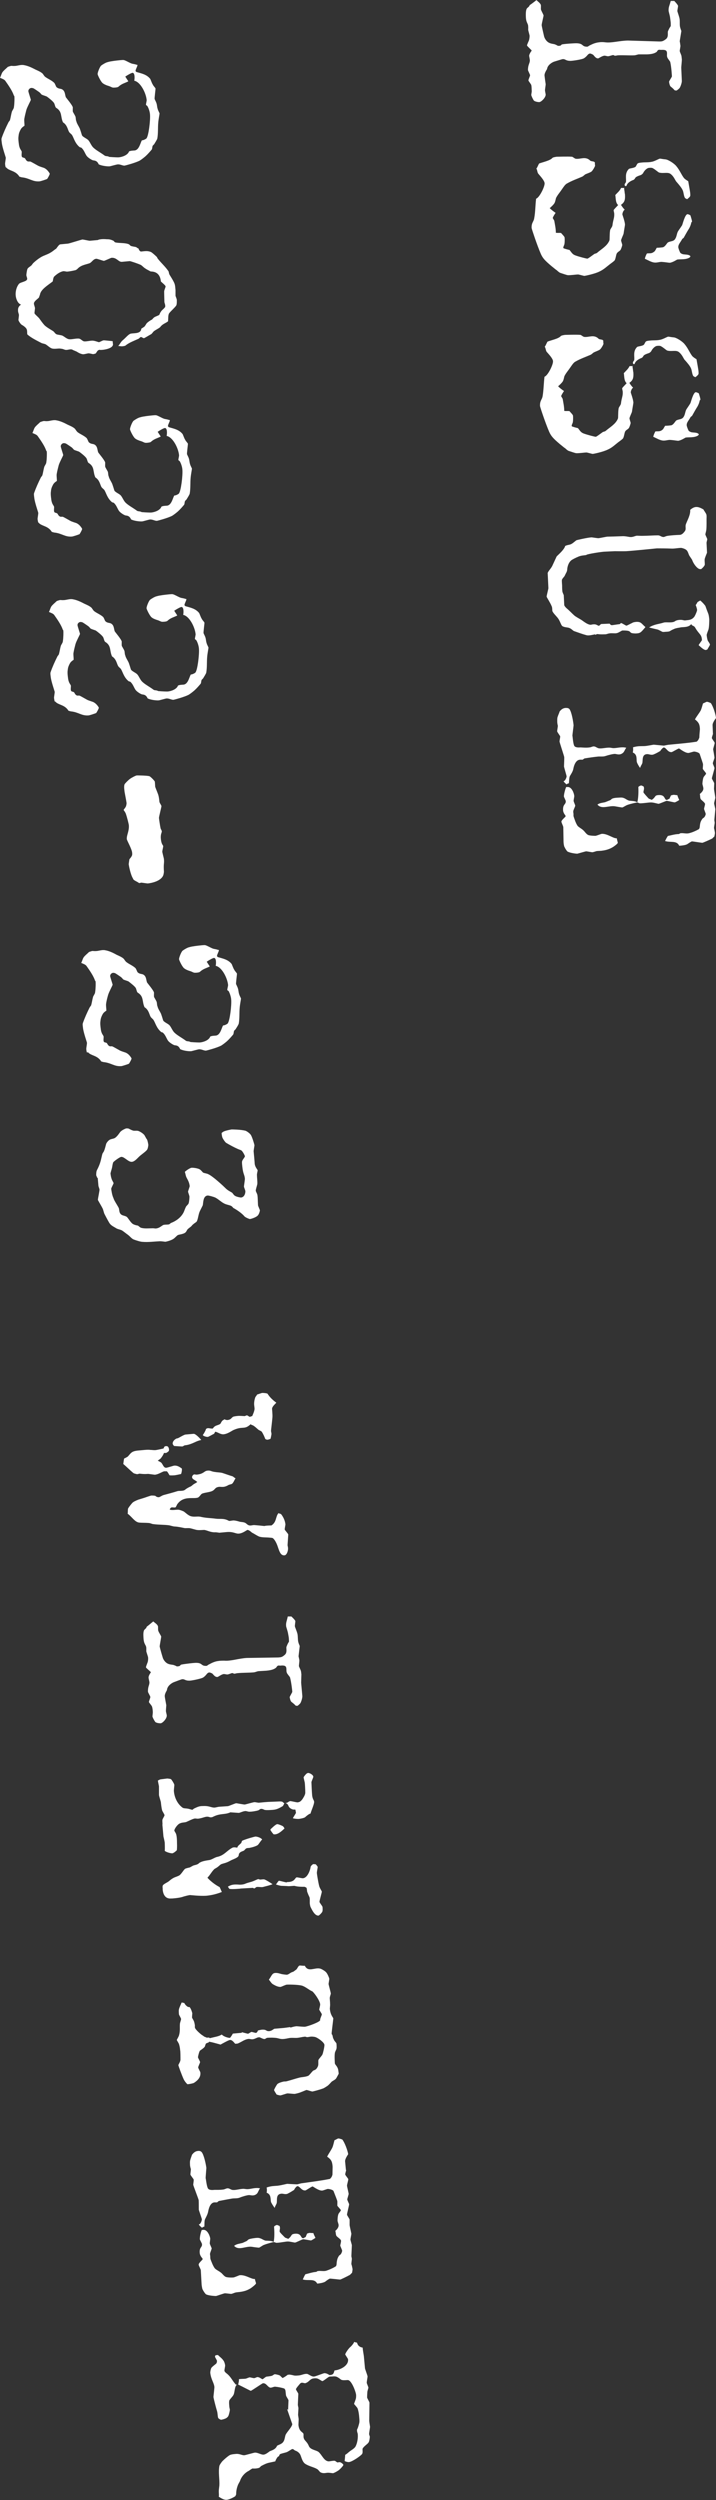 <?xml version="1.0" encoding="UTF-8"?><svg id="_イヤー_2" xmlns="http://www.w3.org/2000/svg" viewBox="0 0 60.58 211.5"><rect x="0" y="0" width="60.58" height="211.5" fill="#333333" stroke="none"/><defs><style>.cls-1{fill:#fff;}</style></defs><g id="_ザイン"><g><g><path class="cls-1" d="M.5,14.17c-.05-.05-.07-.27-.07-.33,0-.06,.06-.41,.06-.49,0-.06-.3-.88-.34-1.29,0-.04-.05-.28-.01-.38,.16-.46,.36-.9,.58-1.34,.02-.04,.09-.11,.12-.17,.06-.19,.1-.49,.16-.7,.03-.12,.18-.28,.18-.42,.05-.29,.05-.79,.04-.87,0-.06-.03-.08-.05-.1-.12-.39-.48-.9-.72-1.24-.09-.13-.3-.19-.45-.26,.07-.11,.11-.31,.2-.46,.12-.17,.31-.31,.46-.46,.04-.02,.23-.08,.29-.09,.06,0,.2,.02,.28,.01,.24,0,.53-.13,.8-.07,.31,.05,.64,.2,.96,.37,.17,.08,.42,.18,.57,.31,.09,.05,.16,.25,.29,.33,.22,.16,.51,.27,.73,.48,.07,.07,.12,.23,.17,.33,.12,.17,.34,.17,.44,.2,.35,.13,.29,.52,.39,.71,.04,.06,.57,.69,.58,.85,0,.06-.01,.28,0,.34,0,.04,.15,.27,.2,.38,.07,.11,.03,.3,.1,.45,.04,.2,.22,.44,.3,.64,.05,.14,.11,.33,.17,.53,.05,.16,.45,.3,.56,.45,.13,.15,.24,.46,.42,.62,.26,.24,.62,.42,.94,.66,.07,.05,.17,.05,.25,.06,.06,0,.13,.07,.23,.06,.22,.02,.67,.04,.73,.03,.3-.03,.75-.19,.86-.5,.13-.07,.35-.07,.47-.08,.4-.04,.5-.71,.62-.86,.1,0,.25-.06,.37-.15,.19-.16,.36-1.58,.31-2.06-.02-.24-.13-.55-.23-.7-.02-.02-.1-.05-.11-.11,0-.06,.07-.33,.06-.39-.06-.62-.54-1.54-1.05-1.63,.03-.14,.03-.32,.02-.4,0-.04-.03-.28-.17-.27-.08,0-.41,.18-.61,.32,.07,.11,.17,.27,.26,.4-.29,.15-.54,.19-.82,.44-.05,.07-.27,.09-.35,.09-.26,.02-.21-.06-.6-.17-.14-.05-.39-.15-.49-.3-.16-.21-.34-.61-.34-.67-.01-.14,.2-.66,.31-.73,.15-.11,.4-.26,.56-.29,.25-.08,.77-.13,.85-.14,.04,0,.38-.05,.5-.03,.21,.06,.44,.22,.67,.3,.1,.03,.26,.04,.41,.1,.02,0,.06-.03,.07,.05,0,.06-.17,.38-.16,.46,0,.04,.05,.1,.11,.11,.37,.11,.82,.19,1.12,.56,.05,.06,.13,.35,.23,.5,.05,.12,.23,.28,.23,.34,0,.06-.09,.79-.08,.85,0,.06,.12,.25,.16,.39,.05,.14,.05,.34,.1,.47,.03,.14,.15,.33,.16,.39,0,.06-.09,.51-.11,.77-.04,.43,0,.9-.08,1.35-.03,.1-.17,.32-.26,.47-.02,.04-.13,.11-.14,.17-.03,.06-.02,.2-.07,.29-.11,.13-.33,.39-.53,.57-.13,.11-.3,.25-.49,.37-.4,.2-1.21,.41-1.27,.42-.18,.02-.37-.13-.61-.1-.06,0-.59,.15-.65,.16-.22,.02-.73-.05-.94-.17-.15-.35-.39-.31-.49-.34-.15-.05-.44-.24-.54-.39-.14-.21-.21-.48-.44-.68,0,0-.08-.01-.15-.05-.39-.33-.47-.74-.63-1.01-.05-.08-.18-.16-.25-.26-.12-.19-.15-.59-.52-.82-.23-.5-.04-.9-.58-1.23-.08-.05-.11-.29-.18-.41-.12-.17-.4-.39-.59-.53-.07-.05-.33-.11-.46-.18-.04-.04-.14-.17-.22-.22-.13-.09-.3-.21-.45-.3-.04-.02-.15-.05-.21-.04-.12,.01-.25,.14-.24,.28,0,.06,.2,.66,.21,.72,0,.06-.29,.57-.38,.86-.04,.17-.13,.49-.17,.74-.03,.16,.02,.4,.01,.6-.08,.05-.25,.16-.33,.33-.07,.13-.15,.29-.17,.54-.04,.22,.01,.56,.02,.62,.05,.52,.23,.56,.25,.72,0,.06-.02,.26-.01,.32,.02,.2,.15,.13,.28,.22,.05,.06,.1,.21,.23,.26,.06,.03,.18,0,.24,.02,.12,.05,.4,.22,.66,.36,.1,.05,.29,.11,.44,.16,.06,.01,.21,.1,.3,.19,.09,.09,.22,.26,.23,.32,0,.06-.13,.31-.22,.44-.19,.08-.56,.19-.62,.2-.62,.06-.87-.28-1.54-.34-.04-.02-.14-.03-.19-.06-.33-.53-.87-.46-1.12-.78Z"/><path class="cls-1" d="M9.56,29.1c.04,.44-1,.53-1.1,.5-.04-.02-.12,.01-.16,.04-.08,.05-.14,.19-.2,.26-.06,.03-.16,.05-.22,.06-.04,0-.25-.06-.37-.07-.16,.01-.29,.07-.47,.08-.1,0-.31-.07-.48-.18-.13-.09-.31-.13-.42-.2-.17-.1-.4,.04-.6,.01-.08-.01-.23-.1-.39-.1-.14-.05-.46,.04-.72-.01-.18-.04-.34-.21-.55-.35-.08-.05-.27-.08-.35-.11-.42-.22-.88-.44-1.21-.73-.04-.04,0-.32-.06-.44-.05-.14-.27-.3-.42-.38-.13-.09-.27-.34-.28-.4,0-.06,.05-.37,.04-.45,0-.04-.06-.2-.07-.28-.01-.16-.04-.38,.25-.58-.33-.11-.44-.6-.45-.76-.04-.38,.09-.77,.27-.99,.14-.17,.73-.19,.7-.45,0-.06-.06-.2-.07-.28,0-.06,.03-.36,.09-.53,.03-.1,.24-.22,.32-.29,.06-.05,.11-.15,.18-.22,.17-.16,.39-.34,.62-.48,.27-.17,.6-.24,.87-.42,.13-.07,.28-.21,.45-.32,.05-.07,.12-.17,.18-.24,.04-.04,.09-.11,.17-.12l.64-.06c.08,0,1.17-.35,1.23-.35,.06,0,.55,.11,.61,.11l.66-.06c.06,0,.1-.05,.16-.05,.2-.04,.4-.04,.62-.02,.16,0,.3,0,.57,.13,.04,.02,.09,.13,.17,.14,.29,.07,.85,.02,1.14,.16,.04,.02,.09,.09,.15,.13,.12,.05,.31,.07,.45,.1,.04,.02,.13,.11,.21,.12,0,.06,.11,.27,.22,.26,.26-.02,.53-.09,.83,.04,.08,.03,.37,.29,.5,.42,.02,.02,.05,.12,.1,.17,.25,.32,.6,.63,.85,.99,.07,.05,.06,.24,.13,.35,.5,.8,.45,.78,.5,1.3,0,.06,0,.4,0,.46,0,.06,.11,.27,.11,.37,0,.06,.01,.34-.04,.45-.1,.17-.4,.42-.6,.66-.11,.15-.08,.47-.1,.69-.19,.16-.46,.22-.64,.46-.07,.11-.38,.24-.57,.39-.06,.05-.14,.19-.22,.24-.19,.1-.55,.33-.61,.34s-.19-.1-.25-.1-.13,.09-.19,.14c-.33,.15-.83,.34-1.09,.56-.07,.07-.25,.08-.33,.09-.06,0-.2-.02-.32-.03,.11-.09,.21-.34,.38-.48,.28-.23,.49-.53,.71-.57,.32-.05,.83,.02,.87-.42,.06-.03,.19-.12,.25-.16,.09-.09,.14-.21,.21-.3,.09-.09,.28-.23,.43-.3,.04-.02,.09-.11,.18-.18,.11-.09,.31-.13,.44-.22,.04-.04,.06-.17,.12-.23,.08-.17,.26-.26,.36-.41,.04-.04,.03-.08,.03-.14,0-.08-.06-.24-.07-.3,0-.06-.02-.62-.02-.9,0-.12,.13-.37,.12-.43,0-.1-.4-.39-.4-.43-.05-.52-.32-.81-.8-.83-.02,0-.06-.01-.08-.01-.15-.09-.34-.17-.45-.26-.13-.07-.22-.2-.37-.29-.29-.13-.87-.32-.93-.32l-.66,.06c-.3,.03-.44-.38-.89-.34-.04,0-.56,.25-.64,.26-.06,0-.58-.19-.64-.18-.26,.02-.36,.27-.55,.37-.27,.11-.73,.15-1.02,.46-.04,.04-.11,.11-.21,.14-.18,.04-.45,.1-.69,.12-.1,0-.27-.06-.36-.03-.18,.04-.43,.16-.72,.43-.09,.07-.11,.29-.14,.43-.41,.32-1.02,.68-1.08,1.12-.02,.04-.05,.14-.08,.23-.07,.11-.45,.32-.43,.54,0,.06,.09,.31,.09,.37,0,.06-.05,.37-.04,.43,0,.06,.24,.26,.38,.41,.14,.19,.28,.4,.46,.6,.18,.18,.56,.39,.73,.5,.11,.07,.16,.21,.29,.27,.1,.05,.41,.06,.53,.13,.13,.07,.34,.25,.49,.28,.17,.04,.42-.02,.62-.04,.12-.01,.28-.03,.38,.04,.11,.07,.22,.18,.32,.19,.2,.02,.48-.06,.66-.06,.2-.02,.54,.13,.59,.13,.06,0,.29-.15,.41-.16,.08,0,.51,.05,.75,.07l.02,.22Z"/><path class="cls-1" d="M3.25,44.22c-.04-.06-.07-.27-.07-.33,0-.06,.06-.41,.06-.49,0-.06-.3-.88-.34-1.29,0-.04-.05-.28-.02-.38,.16-.46,.36-.9,.58-1.34,.02-.04,.09-.11,.12-.17,.06-.19,.1-.49,.16-.7,.03-.12,.18-.28,.18-.42,.05-.29,.05-.79,.04-.87,0-.06-.03-.08-.05-.1-.12-.39-.48-.9-.72-1.24-.09-.13-.3-.19-.45-.26,.07-.11,.11-.31,.2-.46,.12-.17,.31-.31,.46-.46,.04-.02,.23-.08,.29-.09s.2,.02,.28,.01c.24,0,.53-.13,.8-.07,.31,.05,.64,.2,.96,.37,.17,.08,.42,.18,.57,.31,.08,.05,.16,.25,.29,.34,.22,.16,.51,.27,.73,.47,.07,.08,.12,.23,.17,.33,.12,.17,.34,.17,.44,.2,.35,.13,.29,.52,.39,.71,.04,.06,.57,.69,.58,.85,0,.06-.01,.28,0,.34,0,.04,.14,.27,.2,.38,.07,.11,.03,.3,.1,.45,.04,.2,.22,.44,.3,.64,.05,.14,.11,.33,.17,.53,.05,.16,.45,.3,.56,.45,.13,.15,.24,.46,.42,.62,.26,.24,.62,.42,.94,.66,.07,.05,.17,.04,.25,.06,.06,0,.13,.07,.23,.06,.22,.02,.67,.04,.73,.03,.3-.03,.75-.19,.86-.5,.13-.07,.35-.07,.47-.08,.4-.04,.5-.71,.62-.86,.1,0,.25-.06,.37-.15,.19-.16,.36-1.58,.31-2.06-.02-.24-.13-.55-.23-.7-.02-.02-.1-.05-.11-.11,0-.06,.07-.33,.06-.39-.06-.62-.54-1.54-1.05-1.63,.03-.14,.03-.32,.02-.4,0-.04-.03-.28-.17-.27-.08,0-.41,.18-.61,.32,.07,.11,.17,.27,.26,.4-.29,.15-.54,.19-.82,.44-.05,.07-.27,.08-.35,.09-.26,.02-.21-.06-.6-.17-.14-.05-.39-.14-.49-.3-.16-.21-.34-.61-.34-.67-.01-.14,.2-.66,.31-.73,.15-.11,.4-.26,.56-.29,.25-.08,.77-.13,.85-.14,.04,0,.38-.05,.5-.03,.21,.06,.44,.22,.67,.3,.1,.03,.26,.04,.41,.1,.02,0,.06-.03,.07,.05,0,.06-.17,.38-.16,.46,0,.04,.05,.1,.11,.11,.37,.11,.82,.19,1.12,.56,.05,.06,.13,.35,.23,.5,.05,.12,.23,.28,.23,.34,0,.06-.09,.79-.08,.85,0,.06,.12,.25,.16,.39,.05,.14,.05,.34,.1,.47,.03,.14,.15,.33,.16,.39,0,.06-.09,.51-.11,.77-.04,.43,0,.9-.08,1.35-.03,.1-.17,.32-.26,.47-.02,.04-.13,.11-.14,.17-.04,.06-.02,.2-.07,.29-.11,.13-.33,.39-.53,.57-.13,.11-.3,.25-.49,.37-.4,.2-1.21,.41-1.27,.42-.18,.02-.37-.13-.61-.11-.06,0-.59,.16-.65,.16-.22,.02-.73-.05-.94-.17-.15-.35-.39-.31-.49-.34-.15-.05-.44-.24-.54-.39-.14-.21-.21-.48-.44-.68,0,0-.08-.01-.15-.05-.39-.33-.47-.74-.63-1.01-.05-.08-.18-.16-.25-.26-.12-.19-.15-.59-.52-.82-.23-.5-.04-.9-.58-1.23-.08-.05-.11-.29-.18-.4-.12-.17-.4-.39-.59-.53-.07-.05-.33-.11-.46-.18-.04-.04-.14-.17-.22-.22-.13-.09-.3-.21-.45-.3-.04-.02-.15-.05-.21-.04-.12,.01-.25,.14-.24,.28,0,.06,.2,.66,.21,.72,0,.06-.29,.57-.38,.86-.04,.16-.13,.49-.17,.74-.03,.16,.02,.4,.01,.6-.08,.05-.25,.16-.33,.33-.07,.13-.15,.29-.17,.54-.04,.22,.01,.56,.02,.62,.05,.52,.23,.56,.25,.72,0,.06-.02,.26-.01,.32,.02,.2,.15,.13,.28,.22,.05,.06,.1,.21,.23,.26,.06,.04,.18,0,.24,.02,.12,.05,.4,.22,.66,.36,.1,.05,.29,.11,.44,.16,.06,.01,.21,.1,.3,.19s.22,.26,.23,.32c0,.06-.13,.31-.22,.44-.19,.08-.56,.19-.62,.2-.62,.06-.87-.28-1.54-.34-.04-.02-.14-.03-.19-.06-.33-.53-.87-.46-1.12-.78Z"/><path class="cls-1" d="M4.64,59.36c-.04-.06-.06-.27-.07-.33,0-.06,.06-.41,.06-.49,0-.06-.3-.88-.34-1.29,0-.04-.05-.28-.01-.38,.16-.46,.36-.9,.58-1.34,.02-.04,.09-.11,.12-.17,.06-.19,.1-.49,.16-.7,.03-.12,.18-.28,.18-.42,.05-.29,.05-.79,.04-.87,0-.06-.03-.08-.05-.1-.12-.39-.48-.9-.72-1.24-.09-.13-.3-.19-.45-.26,.07-.11,.11-.31,.2-.46,.12-.17,.31-.31,.46-.46,.04-.02,.23-.08,.29-.09,.06,0,.2,.02,.28,.01,.24,0,.53-.13,.8-.07,.31,.05,.64,.2,.96,.37,.17,.08,.42,.18,.57,.31,.09,.05,.16,.25,.29,.34,.21,.16,.51,.27,.73,.47,.07,.07,.12,.23,.17,.33,.12,.17,.34,.17,.44,.2,.35,.13,.29,.52,.39,.71,.04,.06,.57,.69,.58,.85,0,.06-.01,.28,0,.34,0,.04,.15,.27,.2,.38,.07,.11,.03,.3,.1,.45,.04,.2,.22,.44,.3,.64,.05,.14,.11,.33,.17,.53,.05,.16,.45,.3,.56,.45,.13,.15,.24,.46,.42,.62,.26,.24,.62,.42,.94,.66,.06,.05,.16,.04,.25,.06,.06,0,.13,.07,.23,.06,.22,.02,.67,.04,.73,.03,.3-.03,.75-.19,.86-.5,.13-.07,.35-.07,.47-.08,.4-.04,.5-.71,.62-.86,.1,0,.25-.06,.37-.15,.19-.16,.36-1.58,.31-2.06-.02-.24-.13-.55-.23-.7-.02-.02-.1-.05-.11-.11,0-.06,.07-.33,.06-.39-.06-.62-.54-1.54-1.05-1.63,.03-.14,.03-.32,.02-.4,0-.04-.03-.28-.17-.27-.08,0-.41,.18-.61,.32,.07,.11,.17,.26,.26,.4-.29,.15-.55,.19-.82,.44-.05,.07-.27,.09-.35,.09-.26,.02-.21-.06-.6-.17-.14-.05-.39-.14-.49-.3-.16-.21-.34-.61-.34-.67-.01-.14,.2-.66,.31-.73,.15-.11,.4-.26,.56-.29,.25-.08,.77-.13,.85-.14,.04,0,.38-.05,.5-.03,.21,.06,.44,.22,.67,.3,.1,.03,.26,.04,.41,.1,.02,0,.06-.03,.07,.05,0,.06-.17,.38-.16,.46,0,.04,.05,.1,.11,.11,.37,.11,.82,.19,1.12,.56,.05,.06,.13,.35,.23,.5,.05,.12,.23,.28,.23,.34,0,.06-.09,.79-.08,.85,0,.06,.12,.25,.16,.39,.05,.14,.05,.34,.1,.47,.03,.14,.15,.33,.16,.39,0,.06-.09,.51-.11,.77-.04,.43,0,.9-.08,1.35-.03,.1-.17,.32-.26,.47-.02,.04-.13,.11-.14,.17-.03,.06-.02,.2-.07,.29-.11,.13-.33,.39-.53,.57-.13,.11-.3,.25-.49,.37-.4,.2-1.21,.41-1.27,.42-.18,.02-.37-.13-.61-.11-.06,0-.59,.16-.65,.16-.22,.02-.73-.05-.94-.17-.15-.35-.39-.31-.49-.34-.15-.05-.44-.24-.54-.39-.14-.21-.21-.48-.44-.68,0,0-.08-.01-.15-.05-.39-.33-.47-.74-.63-1.01-.05-.08-.18-.16-.24-.26-.12-.19-.15-.59-.52-.82-.23-.5-.04-.9-.58-1.23-.08-.05-.11-.29-.18-.41-.12-.17-.4-.39-.59-.53-.07-.05-.33-.11-.46-.18-.04-.04-.14-.17-.22-.22-.13-.09-.3-.21-.45-.3-.04-.02-.14-.05-.21-.04-.12,.01-.25,.14-.23,.28,0,.06,.2,.67,.21,.72,0,.06-.29,.57-.38,.86-.04,.16-.13,.49-.17,.74-.03,.16,.02,.4,.01,.6-.08,.05-.25,.16-.33,.33-.07,.13-.15,.29-.17,.54-.04,.22,.01,.56,.02,.62,.05,.52,.23,.56,.25,.72,0,.06-.02,.26-.01,.32,.02,.2,.15,.13,.28,.22,.04,.06,.1,.21,.22,.26,.06,.04,.18,0,.24,.02,.12,.05,.4,.22,.66,.36,.11,.05,.29,.11,.44,.16,.06,.01,.21,.1,.3,.19,.09,.09,.23,.26,.23,.32,0,.06-.13,.31-.22,.44-.19,.08-.56,.19-.62,.2-.62,.06-.87-.28-1.54-.34-.04-.02-.14-.03-.19-.06-.33-.53-.87-.46-1.12-.78Z"/><path class="cls-1" d="M11.27,74.35c-.23-.34-.37-1.15-.38-1.23,0-.06,.04-.29,.06-.43,.25-.29,.25-.36,.23-.56-.03-.32-.44-1.02-.45-1.14-.03-.34,.22-.68,.17-1.2,0-.04-.14-.63-.25-.94-.03-.1-.12-.23-.19-.32,.01-.06,.11-.15,.16-.24,.07-.11,.09-.29,.09-.35,0-.06-.16-.89-.17-.95,0-.06-.08-.45,0-.64,.05-.09,.31-.35,.46-.46s.5-.29,.58-.29c.04,0,.76,0,1.05,.06,.08,.03,.3,.23,.46,.44,.02,.04,.03,.3,.04,.46,.06,.18,.18,.45,.26,.68,.05,.16,.08,.39,.1,.61,.03,.1,.17,.29,.17,.35,0,.08-.22,.92-.21,1,0,.04,.08,.62,.14,.89,.03,.08,.1,.17,.1,.25,0,.1-.12,.25-.08,.63,.05,.5,.19,.51,.2,.62,0,.06-.08,.39-.08,.45,0,.08,.13,.55,.14,.63,.04,.44-.05,.33,0,1.08-.01,.1-.03,.28-.1,.39-.24,.4-.89,.56-1.27,.6-.04,0-.37-.05-.53-.07-.04,0-.12,.03-.2,.04-.17-.14-.42-.2-.51-.35Z"/><path class="cls-1" d="M7.37,89.05c-.05-.05-.07-.27-.07-.33,0-.06,.06-.41,.06-.49,0-.06-.3-.88-.34-1.29,0-.04-.05-.28-.01-.38,.16-.46,.36-.9,.58-1.34,.02-.04,.09-.11,.12-.17,.06-.19,.1-.49,.16-.7,.03-.12,.18-.28,.18-.42,.05-.29,.05-.79,.04-.87,0-.06-.03-.08-.05-.1-.12-.39-.48-.9-.72-1.24-.09-.13-.3-.19-.45-.26,.07-.11,.11-.31,.2-.46,.12-.17,.31-.31,.46-.46,.04-.02,.23-.08,.29-.09,.06,0,.2,.02,.28,.01,.24,0,.53-.13,.8-.07,.31,.05,.64,.2,.96,.38,.17,.08,.42,.18,.57,.31,.08,.05,.16,.25,.29,.33,.21,.16,.51,.28,.73,.48,.07,.07,.12,.23,.17,.33,.12,.17,.34,.17,.44,.2,.35,.13,.29,.52,.39,.71,.04,.06,.57,.69,.58,.85,0,.06-.01,.28,0,.34,0,.04,.15,.27,.2,.38,.07,.12,.03,.3,.1,.45,.04,.2,.22,.44,.3,.63,.05,.14,.11,.33,.17,.53,.05,.16,.45,.3,.56,.45,.13,.15,.24,.46,.42,.62,.26,.24,.62,.42,.94,.66,.06,.05,.16,.05,.25,.06,.06,0,.13,.07,.23,.06,.22,.02,.67,.04,.73,.03,.3-.03,.75-.19,.86-.5,.13-.07,.36-.07,.47-.08,.4-.04,.5-.71,.62-.86,.1,0,.25-.06,.37-.15,.19-.16,.36-1.58,.31-2.06-.02-.24-.13-.55-.22-.7-.02-.02-.11-.05-.11-.11,0-.06,.07-.33,.07-.39-.06-.62-.54-1.54-1.05-1.63,.03-.14,.03-.32,.02-.4,0-.04-.03-.28-.17-.27-.08,0-.41,.18-.61,.32,.07,.11,.17,.27,.26,.4-.29,.15-.54,.19-.82,.44-.05,.07-.27,.09-.35,.09-.26,.02-.21-.06-.6-.17-.14-.05-.39-.15-.49-.3-.16-.21-.34-.61-.34-.67-.01-.14,.2-.66,.31-.73,.15-.11,.4-.26,.56-.29,.25-.08,.77-.13,.85-.14,.04,0,.38-.05,.5-.03,.21,.06,.44,.22,.67,.3,.1,.03,.26,.04,.41,.1,.02,0,.06-.03,.07,.05,0,.06-.17,.38-.16,.46,0,.04,.05,.1,.11,.11,.37,.11,.82,.19,1.12,.56,.04,.05,.13,.35,.23,.5,.05,.12,.23,.28,.23,.34,0,.06-.09,.79-.08,.85s.12,.25,.16,.39c.05,.14,.05,.34,.1,.47,.03,.14,.15,.33,.16,.39,0,.06-.09,.51-.11,.77-.04,.43,0,.9-.08,1.35-.03,.1-.17,.32-.26,.46-.02,.04-.13,.11-.14,.17-.03,.06-.02,.2-.07,.29-.11,.13-.33,.39-.53,.57-.13,.11-.3,.25-.49,.37-.4,.2-1.21,.41-1.27,.42-.18,.02-.37-.13-.61-.11-.06,0-.59,.15-.65,.16-.22,.02-.73-.05-.94-.18-.15-.35-.39-.3-.49-.33-.14-.05-.44-.24-.54-.39-.14-.21-.21-.48-.44-.68,0,0-.08-.01-.14-.05-.39-.33-.47-.74-.64-1.01-.05-.08-.18-.17-.24-.26-.12-.19-.15-.59-.52-.82-.23-.5-.04-.9-.57-1.23-.09-.05-.11-.29-.18-.41-.12-.17-.4-.38-.59-.53-.06-.05-.33-.11-.46-.18-.04-.04-.14-.17-.22-.22-.13-.09-.3-.21-.45-.3-.04-.02-.14-.05-.2-.04-.12,.01-.25,.14-.24,.28,0,.06,.2,.66,.21,.72,0,.06-.29,.57-.38,.86-.05,.17-.14,.5-.17,.74-.03,.16,.02,.4,.02,.6-.08,.05-.25,.16-.33,.33-.07,.13-.15,.3-.17,.54-.04,.22,.01,.56,.02,.62,.05,.52,.23,.56,.25,.72,0,.06-.02,.26-.01,.32,.02,.2,.15,.13,.28,.21,.04,.06,.1,.21,.22,.26,.06,.04,.18,0,.24,.02,.12,.05,.4,.22,.66,.36,.11,.05,.29,.11,.44,.16,.06,.01,.21,.1,.3,.19,.09,.09,.22,.26,.23,.32,0,.06-.13,.31-.22,.44-.19,.08-.57,.19-.62,.2-.62,.06-.87-.28-1.54-.34-.04-.02-.14-.03-.19-.06-.33-.53-.87-.46-1.12-.78Z"/><path class="cls-1" d="M8.22,99.64c0-.06-.08-.17-.08-.23,0-.06,0-.3,.06-.41,.34-.65,.34-.94,.46-1.37,.01-.06,.09-.15,.12-.21,.1-.21,.14-.43,.2-.64,.03-.1,.17-.28,.29-.35,.06-.05,.23-.08,.33-.11,.2-.04,.39-.3,.54-.51,.1-.17,.47-.34,.55-.35,.06,0,.16,0,.2,.02,.13,.07,.32,.17,.44,.18s.3-.03,.43,.04c.12,.05,.32,.17,.45,.32,.02,.02,.07,.13,.1,.17,.03,.08,.1,.17,.14,.23,.05,.14,.09,.35,.1,.43,0,.06-.03,.29-.1,.41-.09,.13-.37,.33-.58,.5-.22,.18-.44,.5-.71,.53-.3,.03-.64-.44-.9-.42-.16,.02-.65,.4-.68,.46-.05,.11-.07,.29-.1,.45-.04,.17-.14,.46-.13,.51s.02,.22,.08,.4c.03,.14,.17,.34,.18,.4,0,.06-.2,.4-.2,.48,0,.06,.07,.56,.19,.79,.04,.18,.31,.57,.44,.82,.08,.17,0,.44,.26,.6,.13,.07,.35,.09,.44,.18,.09,.07,.3,.45,.49,.58,.11,.07,.27,.12,.42,.14,.06,.01,.15,.13,.26,.18,.27,.1,.71,.05,1.03,.05,.08,0,.16,.02,.24,.02,.26-.02,.41-.16,.6-.28,.11-.07,.36-.03,.52-.07,.04,0,.11-.09,.17-.12,.43-.16,.94-.51,1.13-1.05,.03-.08,.08-.21,.13-.31,.03-.08,.2-.2,.23-.3,.06-.19,.07-.51,.07-.57,0-.06-.11-.35-.12-.41,0-.06,.14-.42,.14-.47-.03-.36-.22-.62-.29-.78-.05-.12-.07-.29-.12-.43,.05-.07,.43-.34,.57-.35,.16-.01,.59,.05,.72,.16,.08,.05,.18,.18,.24,.24,.11,.07,.33,.07,.48,.16,.17,.08,.38,.25,.56,.39,.22,.18,.63,.54,.85,.76,.18,.19,.39,.29,.56,.39,.08,.05,.14,.21,.27,.28,.15,.09,.44,.14,.5,.14,.32-.03,.38-.42,.37-.54,0-.06-.11-.31-.12-.39,0-.06,.09-.59,.08-.67-.03-.36-.15-.35-.22-1.04,0-.04-.04-.28-.02-.4,.02-.16,.25-.37,.24-.45,0-.06-.13-.31-.24-.44-.05-.08-.23-.12-.34-.17-.34-.15-.69-.34-1.01-.53-.09-.07-.22-.26-.3-.41-.05-.12-.07-.28-.08-.42,.06-.05,.13-.11,.21-.14,.19-.08,.57-.15,.63-.16,.06,0,.76,0,1.18,.11,.06,.01,.4,.22,.48,.4,.12,.23,.27,.76,.28,.82,0,.06-.08,.47-.07,.53s.09,.96,.09,1.04c.03,.3,.25,.5,.25,.56,0,.06-.07,.29-.06,.41,0,.2,.05,.52,.03,.76-.03,.14-.14,.47-.13,.55,0,.06,.1,.23,.13,.33,.03,.12,.04,.38,.04,.44,0,.08,.02,.4,.02,.46,0,.06,.15,.37,.16,.43,0,.06-.07,.35-.2,.46-.17,.16-.56,.27-.64,.28-.06,0-.37-.13-.46-.22-.21-.26-.65-.56-.95-.72-.02-.02-.09-.13-.2-.18-.15-.07-.41-.1-.6-.21-.23-.12-.45-.34-.71-.48-.17-.08-.58-.19-.66-.18-.42,.04-.36,.67-.42,.84-.05,.11-.15,.29-.22,.44-.14,.27-.15,.6-.26,.87-.03,.1-.22,.18-.33,.29-.06,.03-.13,.15-.2,.2-.06,.05-.19,.14-.26,.21-.07,.07-.1,.19-.16,.24-.05,.08-.21,.14-.33,.17-.08,.03-.24,.04-.35,.09-.11,.07-.22,.22-.37,.32-.21,.14-.62,.24-.68,.24-.06,0-.33-.05-.49-.04-.46,.02-.96,.09-1.42,.05-.18,0-.49-.1-.74-.19-.19-.06-.33-.27-.52-.41-.13-.09-.3-.23-.43-.32-.13-.11-.39-.14-.52-.21-.19-.12-.42-.22-.56-.39-.07-.07-.31-.53-.46-.82-.07-.13-.09-.31-.16-.47-.12-.25-.4-.69-.41-.75,0-.06,.15-.8,.14-.86,0-.06-.08-.25-.09-.31l-.06-.68Z"/><path class="cls-1" d="M10.5,123.39c.08-.03,.17-.08,.29-.15,.09-.07,.18-.22,.31-.33,.22-.2,.58-.19,.84-.22,.06,0,.56-.07,.78-.03,.12,0,.3,.03,.42,.02,.06,0,.45-.08,.69-.14,.02,0,.03-.08,.07-.13,.02-.04,.07-.07,.15-.07,.2-.02,.24,.18,.25,.28,.01,.12-.02,.18-.25,.3-.04,0-.12,0-.18,0-.03,.12-.15,.31-.28,.47-.04,.04-.17,.12-.24,.18,.08,.05,.21,.1,.28,.16,.15,.13,.2,.46,.44,.44,.08,0,.59-.17,.67-.18,.24-.02,.41,.08,.64,.24,.03,.08,0,.32-.06,.47-.18,.04-.51,.11-.57,.11s-.26,.02-.4,0c-.07-.09-.12-.23-.23-.34-.06,0-.16,0-.22,0-.14,.01-.5,.27-.8,.29-.04,0-.37-.05-.55-.07-.1,0-.24,.02-.36,.01-.12,0-.26-.02-.38-.03-.06,0-.17,.06-.24,.04-.1-.03-.24-.04-.33-.13-.26-.22-.55-.51-.81-.73,.03-.14,.03-.32,.08-.47Zm8.03,6.27c-.06,0-.24-.04-.34-.03-.38,.01-.64-.16-.9-.2-.14,0-.38,.03-.56,.01-.14,0-.45-.12-.68-.16-.1-.01-.3,0-.4,0-.21-.04-.59-.13-.88-.14-.1,0-.31-.07-.45-.1-.41-.06-.89-.04-1.33-.1-.12,0-.27-.1-.45-.1-.24-.02-.52-.01-.75-.03-.38-.03-.63-.5-.99-.75,.03-.14,0-.32,.04-.45,.09-.15,.23-.32,.34-.45,.09-.11,.32-.21,.52-.29,.16-.05,.57-.17,.72-.23,.1-.03,.31-.11,.39-.12,.06,0,.26,0,.34,.03,0,.02,.07,.05,.09,.07,.06,.03,.14,.05,.21,.04,.06,0,.25-.14,.39-.18,.35-.09,.82-.22,1.17-.33,.14-.05,.48,.02,.65-.12,.15-.13,.36-.23,.5-.29,.08-.05,.17-.15,.28-.21,.06-.03,.19-.1,.25-.16-.24-.2-.42-.22-.44-.4,0-.1,.08-.21,.18-.24,.06,0,.14,.03,.24,.02s.24-.04,.33-.07c.33-.13,.32-.25,.58-.27,.26-.02,.27,.08,.63,.12,.16,.03,.38,.03,.57,.07,.29,.09,.6,.21,.91,.3,.04,.02,.15,.13,.24,.16-.09,.13-.17,.36-.3,.47-.06,.04-.26,.06-.35,.13-.4,.22-.59,.09-.79,.13-.28,.05-.27,.17-.45,.3-.23,.16-.69,.16-.94,.27-.12,.05-.21,.28-.37,.34-.43,.12-1.2-.17-1.72,.54-.04,.04-.08,.19-.16,.28-.2,.06-.39-.12-.49,.19,.21,.08,.52,0,.72,.01,.12,0,.33,.09,.45,.14,.15,.09,.39,.35,.62,.41,.29,.09,.6-.02,.87,.06,.45,.1,.81,.09,1.24,.15,.35,.05,.68-.06,1.1,.18,.06,.03,.22-.02,.36-.03,.12-.01,.3,.03,.51,.09,.12,.05,.36,.03,.51,.11,.08,.03,.2,.18,.32,.21,.15,.05,.32-.03,.46-.02,.26,.02,.59,.05,.85,.08,.02,0,.04-.04,.6-.05,.45-.3,.33-.73,.59-1.04,.06,.04,.2,.04,.25,.12,.21,.28,.31,.57,.34,.83,0,.06-.07,.37-.06,.43,0,.06,.29,.35,.3,.43,0,.06-.06,.83-.06,.89,0,.06,.04,.18,.04,.26,.02,.18-.09,.59-.3,.61-.32,.03-.43-.34-.52-.59-.08-.25-.22-.66-.46-.86-.06-.04-.18-.04-.29-.05-.28-.03-.58,0-.85-.08-.21-.08-.42-.24-.63-.34-.02-.02-.26-.24-.38-.23-.06,0-.38,.28-.72,.31-.28,.03-.46-.18-1.04-.13l-.66,.06Zm-2.15-8.36c.18-.02,.61,.47,.65,.52-.14,.03-.27,.07-.39,.12-.39,.18-.66,.3-.99,.33-.06,0-.17,.1-.23,.1-.06,0-.44-.02-.69-.04-.04-.04-.11-.13-.12-.19-.02-.24,.28-.47,.42-.46,.1-.03,.53-.31,.67-.32l.68-.06Zm1.03-.38c.16-.2,.36-.03,.6-.07,.19-.3,.4-.24,.61-.38,.06-.03,.1-.19,.18-.26,.03-.06,.11-.07,.19-.14,.15,.07,.27,.1,.48,0,.1-.05,.18-.2,.3-.23,.16-.04,.4-.06,.46-.06,.06,0,.3,.01,.44,.02,.06,.02,.17-.08,.24-.06s.17,.12,.23,.12c.04,0,.12-.05,.2-.06,.07-.17,.15-.33,.19-.54,.03-.1-.03-.34-.03-.5,0-.14,.03-.37,.11-.57,.02-.04,.11-.13,.14-.21,.16-.05,.39-.14,.45-.14s.32,.01,.43,.06c.23,.36,.5,.58,.75,.77-.11,.11-.33,.31-.36,.48-.01,.06,.05,.5,.03,.76-.03,.36-.12,1.08-.12,1.14,0,.06,.04,.18,.04,.26,0,.04-.04,.26-.08,.41-.06,.03-.21,.08-.27,.08-.06,0-.17-.04-.19-.1-.05-.14-.16-.39-.27-.56-.05-.08-.21-.12-.3-.19-.13-.11-.29-.27-.45-.36-.04-.02-.15-.05-.21-.1-.52,.49-.65,.14-1.4,.47-.12,.03-.51,.35-.89,.38-.22,.02-.42-.14-.68-.22-.06,.04-.09,.13-.11,.17-.15,.07-.48,.27-.54,.27-.12,.01-.39-.07-.42-.16,.09-.11,.19-.3,.26-.46Z"/><path class="cls-1" d="M21.82,141.39c-.06,0-.23,.08-.35,.09-.44,.04-.92,.02-1.4,.07-.06,0-.2,.06-.28,.04-.04-.02-.08-.05-.15-.05-.06,0-.27,.11-.41,.12-.06,0-.22-.04-.29-.04-.2,.02-.48,.25-.54,.25-.22,.02-.34-.21-.45-.3-.06-.02-.17-.09-.25-.08-.2,.02-.22,.24-.52,.43-.15,.09-.86,.24-1.1,.26-.44,.02-.42-.14-.67-.12-.04,0-.47,.16-.7,.25-.21,.08-.55,.33-.58,.64-.02,.04-.01,.06-.03,.08-.09,.15-.17,.34-.16,.48,0,.06,.12,.69,.13,.75,0,.06-.04,.45-.03,.51,0,.06,.07,.29,.07,.35,.02,.26-.34,.65-.52,.67-.08,0-.4-.02-.47-.14-.09-.13-.22-.38-.22-.44,0-.06,.03-.28,.03-.34s-.01-.34-.07-.5c-.05-.12-.25-.32-.26-.38,0-.08,.13-.37,.12-.43,0-.06-.2-.38-.2-.44-.02-.46,.15-.58,.12-.83,0-.04-.07-.29-.07-.36-.01-.12,.09-.31,.2-.46-.11-.13-.42-.36-.42-.42,0-.06,.09-.29,.14-.42,.05-.15,.05-.35,.04-.41,0-.06-.14-.45-.15-.51,0-.06,0-.2,0-.26,0-.32-.21-.28-.24-.9,0-.06-.04-.42,.04-.61,.03-.1,.22-.18,.23-.32,.17-.12,.39-.32,.56-.45,.11,.11,.3,.21,.38,.37,.05,.1,0,.28,.04,.42,.05,.16,.24,.42,.25,.5,0,.06-.13,.74-.13,.82,0,.06,.16,.63,.25,.92,.03,.14,.18,.41,.41,.53,.23,.12,.43,.08,.58,.15,.23,.08,.15,.11,.31,.09,.24-.02,.15-.11,.29-.15,.37-.07,1.05-.14,1.11-.14,.72-.05,.49,.28,1.01,.25,.06,0,.17-.12,.25-.14,.21-.12,.48-.24,.74-.27,.16-.03,.38-.03,.52-.03,.55,.05,1.21-.19,1.91-.23,.06,0,2.59-.04,2.65-.04,.2-.02,.3,0,.54-.21,.26-.21,.11-.55,.16-.7,.24-.62,.22-.22,.2-.7,0-.06-.05-.34-.08-.49-.04-.18-.14-.47-.15-.53-.03-.32,.04-.39,.14-.84h.3s.33,.3,.34,.4c0,.06-.05,.37-.04,.43,0,.06,.18,.46,.22,.66,.04,.2,.02,.44,.06,.64,.03,.14,.08,.25,.13,.37l-.1,.87c.03,.12,.07,.31,.07,.37,0,.06-.04,.39-.04,.45,0,.06,.13,.29,.16,.39,.03,.08,.04,.26,.05,.32,0,.06-.02,.64-.02,.7s.1,1.08,.1,1.14c.01,.16-.11,.55-.2,.64-.04,.04-.18,.18-.22,.18-.06,0-.12,0-.16-.03-.09-.11-.24-.22-.35-.31-.09-.09-.13-.33-.14-.39,0-.06,.22-.4,.22-.46,0-.06-.07-.76-.19-1.21-.03-.08-.25-.3-.28-.42-.05-.14,0-.32-.06-.46-.08-.17-.37-.13-.49-.12-.06,0-.16-.03-.22,.02-.06,.03-.09,.11-.13,.15-.21,.18-.52,.23-.84,.26l-.68,.04Z"/><path class="cls-1" d="M13.75,154.32c0-.06-.02-.26-.01-.36,.03-.12,.19-.34,.18-.4,0-.06-.17-.31-.2-.4-.06-.22-.09-.53-.11-.71-.04-.18-.17-.53-.16-.63,0-.06,0-.6,0-.66,.01-.06-.07-.33-.09-.53,.08-.03,.15-.09,.23-.1,.18-.02,.52-.07,.58-.07,.06,.01,.2,.02,.29,.05,.06,.04,.3,.42,.29,.5,0,.06-.04,.41-.04,.46,.02,.48,.24,1.1,.74,1.46,.11,.07,.29,.05,.43,.08,.1,.01,.31,.09,.37,.09,.06,.02,.11-.07,.17-.1,.35-.17,.48-.21,.74-.21,.58-.03,.68,.14,1,.13,.06,0,.32-.07,.38-.07l.74-.05c.06,0,.62-.24,.7-.25,.06,0,.65,.12,.73,.11,.06,0,.76-.21,.83-.2,.06,0,.24,.04,.35,.05,.28-.03,.74-.07,.8-.07l.76-.03c.06,0,.32-.03,.44,.02,.04,.02,.11,.11,.17,.12-.05,.08-.08,.21-.16,.26-.44,.26-.6,.29-.94,.31-.06,0-.36,.03-.54,0-.08-.01-.19-.1-.31-.09-.04-.02-.12,.03-.21,.1-.02,.02-.14,.05-.18,.06-.2,.04-.4,.08-.62,.08-.14,0-.27-.08-.39-.05-.14,.01-.37,.12-.49,.15l-.73-.05c-.46,.22-.84,.06-1.47,.38-.06,.04-.2,.06-.28,.03-.33-.13-.53,.09-1.01,.13-.1,0-.22-.04-.32,0-.21,.06-.42,.18-.66,.28-.16,.05-.34,.03-.51,.11-.2,.06-.48,.45-.49,.61,0,.06,.14,.21,.17,.37,.07,.28,.05,.8,.06,.88,0,.06,0,.3-.02,.42-.05,.06-.3,.27-.4,.26-.1,0-.47-.08-.62-.21,.02-.2,0-.62,0-.68,0-.06-.07-.38-.11-.53l-.09-1Zm.02,5.5c0-.06-.04-.22,.01-.32,.09-.13,.32-.21,.51-.35,.41-.36,.55-.33,.82-.46,.21-.08,.4-.48,.55-.59,.08-.05,.29-.09,.41-.12,.06-.03,.17-.1,.27-.15,.12-.05,.38-.07,.5-.21,.19-.16,.6-.22,.86-.26,.16-.01,.44-.2,.64-.26,.63-.12,.82-.52,1.33-.79,.12-.05,.26-.02,.4,0,.04-.04,.03-.12,.09-.15,.03-.06,.15-.13,.26-.26,.02-.04,.03-.16,.1-.19,.35-.15,1.01-.33,1.09-.34,.12,0,.45,.08,.57,.25-.15,.15-.25,.34-.36,.46-.11,.09-.44,.2-.68,.24-.06,.03-.16,0-.26,.04-.08,0-.17,.14-.24,.2-.1,.05-.31,.09-.4,.24-.04,.04-.03,.14-.06,.21-.07,.17-.53,.31-.65,.38-.38,.22-.6,.24-.79,.31-.1,.03-.22,.18-.36,.27-.06,.05-.17,.1-.23,.14-.24,.22-.36,.5-.6,.74,.21,.26,.68,.62,1.02,.79,.04,.02,.13,.29,.2,.42-.47,.18-.88,.28-1.34,.32-.56,.03-1.31-.06-1.35-.06-.06,0-.43,.08-.65,.16-.29,.09-.89,.14-.95,.13-.54,.05-.7-.42-.72-.82Zm6.55-.04c-.06,0-.62,.06-.9,.02-.04-.02-.09-.13-.14-.19,.32-.19,.53-.19,.83-.18,.18,.02,.46,.02,.67-.08,.19-.08,.41-.12,.55-.17,.18-.06,.44-.2,.52-.21,.06,0,.12,.05,.17,.04,.1,0,.26-.04,.36-.01,.23,.1,.47,.26,.68,.4-.17,.08-.55,.17-.82,.24-.16,.03-.36-.03-.54,0-.06,.03-.13,.11-.19,.12-.06,0-.07-.05-.12-.05l-1.06,.06Zm2.56-4.97s.02-.04,.01-.06c.06-.04,.44-.44,.58-.43,.06,0,.31,.09,.44,.16,.06,.03,.13,.13,.16,.21-.22,.2-.57,.55-.92,.49-.09-.09-.18-.22-.27-.36Zm1.39,4.41c.06,0,.28,0,.42-.06,.29-.11,.29-.33,.43-.34,.06,0,.43,.08,.49,.08,.46-.02,.67-.84,.67-.96,.01-.08,.18-.24,.24-.24,.06,0,.16,.02,.2,.02,.04,.06,.16,.17,.16,.23,0,.06-.08,.43-.07,.51,0,.06,.11,.77,.2,1.11,.04,.16,.22,.42,.22,.46,0,.08-.21,.8-.2,.86-.01,.06,.25,.36,.26,.44,0,.04,.03,.28-.02,.4-.03,.08-.27,.33-.33,.33-.32,0-.53-.47-.65-.7-.05-.08-.09-.35-.08-.41,0-.04,0-.16,0-.24,0-.26-.03-.16-.2-.62-.05-.08-.02-.26-.08-.39-.04-.02-.11-.07-.17-.08-.28,0-.56,0-.85-.08-.1,0-.36,.03-.5,.03-.18-.02-.42-.02-.58-.03-.12,0-.35-.07-.49-.12,.09-.07,.21-.32,.27-.31,.08,0,.58,.15,.66,.14Zm.77-5.86c0-.06-.04-.18-.04-.26-.08-.03-.16,0-.22-.02-.1-.03-.21-.08-.28-.16-.13-.11-.07-.3-.36-.39,.24,0,.25-.14,.43-.16,.06,0,.53,.11,.59,.11,.18-.02,.26-.06,.42-.26,.05-.08,.25-.36,.25-.56,0-.26-.03-.76-.04-.82,0-.06-.1-.41-.1-.47,0-.06,.14-.21,.2-.28,.04-.04,.11-.09,.17-.1,.14-.01,.44,.16,.45,.32,0,.06-.16,.4-.16,.46,0,.06,.04,.92,.05,.98,.02,.48,.17,.51,.18,.69,0,.22-.25,.75-.31,.99-.1,0-.36,.21-.45,.3-.11,.09-.51,.15-.57,.15-.06,0-.32-.01-.47-.06,.07-.15,.26-.41,.26-.46Z"/><path class="cls-1" d="M20.43,171.92c.06,0,.49,.13,.55,.13,.06,0,.23-.14,.29-.15s.33,.09,.39,.08c.06,0,.15-.13,.16-.2,.1-.03,.25-.06,.31-.07,.46-.04,.34,.15,.67,.12,.2-.02,.36-.19,.42-.2l.7-.06c.06,0,.56-.07,.62-.08l.04,.04c.2-.06,.43-.12,.55-.11,.22,.02,.59,.05,.67,.04,.22-.02,1.35-.42,1.29-.58-.03-.06,.14-.39,.14-.47,0-.06-.21-.34-.22-.4,0-.04,.09-.37,.08-.45-.03-.34-.58-1.07-.68-1.1-.25-.1-.56-.39-.87-.48-.41-.1-1.23-.09-1.29-.08-.06,0-.45,.18-.5,.19-.16,.01-.37-.05-.68-.24-.13-.09-.2-.24-.32-.37,.23-.32,.27-.55,.53-.57,.2-.02,.41,.06,.53,.09s.39,.06,.47,.06c.2-.04,.26-.18,.52-.25,.06-.02,.19-.14,.26-.18,.11-.09,.17-.34,.31-.35,.08,0,.28,.03,.42,.02,.29,.58,.82,.13,1.29,.24,.08,.01,.38,.17,.51,.31s.26,.48,.27,.54-.06,.39-.06,.45c0,.06,.19,.73,.19,.81,0,.06-.08,.25-.09,.37,0,.12,.03,.34,.03,.54,.01,.12-.03,.34-.02,.4,.05,.54,.29,.72,.29,.8,0,.06-.15,1.22-.14,1.28,0,.06,.03,.08,.05,.1,.05,.1,.04,.26,.12,.37,.03,.14,.23,.3,.24,.38,0,.06,.03,.3,0,.42-.01,.1-.12,.23-.14,.39-.04,.26,0,.79,0,.84,.01,.16,.26,.26,.3,.66,.03,.32,.09,.11-.17,.6-.07,.13-.26,.21-.39,.3-.11,.11-.25,.29-.39,.38-.11,.07-.28,.19-.4,.22-.27,.1-.78,.23-.84,.24s-.46-.14-.51-.13-.31,.13-.46,.18c-.17,.08-.47,.14-.53,.15s-.57-.05-.63-.04c-.06,0-.53,.17-.59,.17-.06,0-.21-.04-.31-.07-.07-.11-.21-.32-.22-.38,0-.06,.17-.36,.26-.49,.09-.11,.36-.19,.54-.23,.06-.02,.16,0,.24-.02,.39-.1,.76-.23,1.16-.33,.14-.03,.46-.04,.69-.14,.1-.05,.24-.26,.4-.42,.06-.05,.16-.05,.27-.15,.07-.07,.14-.19,.17-.3,.03-.14,0-.3,.02-.46,.03-.1,.27-.33,.34-.47,.05-.1,.18-.66,.17-.82-.02-.22-.6-.63-.82-.67-.37-.07-.46,.02-.66,.02-.04,0-.12-.05-.18-.04-.22,.02-.42,.08-.63,.1-.22,.02-.51-.03-.76,.03-.53,.11-.6,.08-.95-.01-.22-.04-.59-.05-.87-.02-.06,.03-.11,.07-.15,.09-.12,.05-.33-.09-.47-.14-.02,0-.04,0-.12,.01-.06,0-.31,.15-.47,.16-.12,.01-.26-.04-.34-.03-.32,.03-.6,.26-.85,.36-.06,.05-.2,.04-.28,.05-.11-.11-.25-.34-.45-.32-.12,.01-.79,.39-.79,.39,0,0-1.16-.34-.98-.21-.05,.07-.22,.06-.27,.15-.02,.04-.05,.14-.08,.23-.07,.11-.28,.25-.41,.34-.07,.07-.17,.5-.17,.56,0,.06,.17,.33,.18,.41,0,.06-.17,.38-.16,.46,0,.06,.17,.35,.18,.41,.05,.38-.18,.66-.54,.89-.1,.05-.35,.09-.41,.1-.06,0-.1,.03-.16,0-.11-.11-.23-.26-.3-.41-.17-.37-.45-1.14-.45-1.2,0-.02,.19-.32,.18-.46,0-.22,0-.74-.03-.8,0-.06-.03-.3-.08-.46-.03-.14-.19-.34-.2-.4,0-.04,.17-.28,.2-.44,.09-.33,.04-.67,.06-.89,0-.14,.11-.37,.1-.45,0-.06-.17-.33-.18-.39,0-.06-.03-.3,0-.42,.04-.18,.15-.38,.23-.58,.06,0,.14,.03,.22,.04,.05,.1,.16,.25,.31,.33,.04,.02,.14,0,.16,.04,.11,.13,.2,.44,.21,.5,0,.06-.03,.32-.02,.38,.03,.06,.14,.23,.17,.33,.03,.08,.07,.29,.07,.35,0,.06-.01,.08,0,.14,.02,.18,.52,.59,.58,.63,.13,.07,.22,.18,.34,.19,.11,.11,.28-.04,.33,.09,.39-.1,.79-.15,1.02-.31,.06,.05,.15,.13,.24,.16,.13,.07,.37,.13,.45,.12,.04,0,.2-.26,.25-.36l.78-.07Z"/><path class="cls-1" d="M16.82,188.18c.16,0,.27-.35,.26-.43,0-.06-.25-.74-.26-.82,0-.06,0-.72-.01-.8,0-.06-.46-1.24-.46-1.3,0-.06,.05-.37,.04-.43,0-.06-.27-.36-.28-.44,0-.06,.04-.38,.04-.46-.03-.06-.06-.24-.07-.29,0-.06-.03-.36,.02-.48,.04-.17,.11-.31,.14-.43,.14-.19,.29-.31,.49-.33,.16-.02,.3,0,.4,.2,.2,.38,.33,1.18,.33,1.24,0,.06-.07,.81-.06,.87,.03,.06,.07,.6,.18,.83,.08,.19,.4,.17,.56,.15,.2,0,.5,.01,.76-.03,.12-.01,.27-.12,.39-.1,.12,0,.27,.14,.42,.14,.26,.02,.55-.09,.89-.1,.08,0,.24,.04,.36,.03,.24,0,.65-.16,1.04-.07-.11,.13-.15,.33-.26,.45-.24,.22-.45,.14-.65,.12-.16,0-.55,.11-.82,.22-.19,.08-.46,.04-.67,.08-.28,.05-.71,.13-1.07,.2-.04,0-.11,.09-.17,.12-.08,0-.16,0-.24,0-.36,.05-.47,.57-.51,.79-.04,.22-.2,.5-.26,.63-.07,.15-.04,.41-.06,.63-.06,0-.16,.05-.19,.1-.09-.07-.2-.16-.26-.26Zm2.3,4.45c.19,.06,.59,.05,.63,.04,.08,0,.47-.18,.53-.19,.5-.05,.98,.35,1.29,.32,0,.1,.09,.31,.09,.37,0,.08-.35,.35-.46,.42-.27,.17-.54,.25-.8,.29-.14,.03-.34,.03-.5,.07-.1,.03-.27,.11-.35,.11-.06,0-.47-.06-.53-.05-.06,0-.68,.22-.74,.23-.06,0-.6-.02-.84-.14-.06-.03-.2-.22-.3-.42-.05-.12-.07-.33-.08-.39,0-.06-.07-1.18-.07-1.24,0-.06-.18-.39-.18-.45-.02-.16,.34-.41,.34-.49,0-.06-.22-.22-.25-.5-.05-.52,.22-.46,.19-.76,0-.06-.17-.35-.18-.4-.02-.22,.11-.73,.17-.8,.04,0,.06,0,.12-.01,.36-.03,.57,.55,.59,.75,0,.06-.05,.35-.04,.41,0,.06,.15,.35,.16,.41,0,.06-.11,.31-.14,.44-.01,.08,.02,.18,.02,.24,0,.06,0,.16,.02,.24,.1,.25,.19,.52,.35,.75,.09,.13,.38,.25,.54,.39,.09,.05,.25,.3,.42,.36Zm1.34-2.86c.1-.03,.27-.12,.41-.18,.04-.02,.11-.11,.17-.14,.15-.07,.45-.1,.51-.11s.32-.05,.46,.02c.1,.01,.3,.17,.48,.2,.12,0,.5,0,.65,.1l.02-.02c.07-.35,.06-.83,.03-1.25,0-.08,.21-.16,.23-.16,.06,0,.14,.05,.23,.08,.03,.06,.03,.12,.04,.18,0,.06-.04,.22-.03,.3,0,.06,.34,.39,.45,.5,.07,.05,.19,.06,.27,.12,.38-.28,.18-.4,.58-.44,.58-.05,.46,.4,.7,.38,.06,0,.13-.09,.21-.1,.01-.08,.08-.19,.11-.29,.08-.03,.17-.06,.23-.06,.06,0,.2,.02,.3,.01,.03,.1,.1,.25,.18,.41-.13,.09-.32,.21-.38,.22-.06,0-.59-.11-.67-.1-.06,0-.6,.28-.68,.28-.06,0-.39-.08-.55-.09-.2-.02-.65,.1-1.01,.11-.08,0-.17-.07-.25-.06-.06,0-.55,.13-.8,.23-.12,.03-.38,.24-.44,.24s-.41-.04-.57-.07c-.55-.09-1.13,.35-1.53-.08,.17-.16,.49-.19,.66-.24Zm8.83-6.2c0,.06-.09,.31-.08,.39,0,.06,.25,.34,.26,.4,0,.08-.12,.49-.11,.55,0,.06,.14,.63,.14,.69,0,.06-.12,.41-.12,.47,0,.06,.15,.35,.16,.41,0,.08-.19,.82-.18,.88,0,.06,.21,.34,.22,.42,0,.06,0,.4,0,.46,0,.06,.14,.67,.15,.73,0,.06-.08,.43-.08,.49,0,.06,.12,.43,.12,.49,0,.06-.04,.85-.04,.91,0,.06,.04,.18,.04,.24,0,.06-.05,.39-.04,.45,.03,.06,.09,.35,.1,.41,0,.06-.02,.22-.05,.33-.06,.03-.11,.11-.17,.16-.27,.15-.77,.39-.83,.4-.06,0-.81-.09-.87-.08-.06,0-.34,.21-.4,.26-.15,.09-.49,.15-.67,.16-.24-.46-.74-.21-1.22-.35,.05-.11,.13-.31,.22-.44,.27-.06,.57-.17,.9-.2,.06,0,.09-.07,.15-.07,.24-.04,.49,.04,.72-.03,.27-.09,.54-.21,.77-.35,.13-.07,.09-.29,.12-.43,.03-.16,.04-.26,.18-.48,.02-.04,.13-.09,.17-.16,.05-.07,.1-.21,.1-.27,0-.06-.15-.37-.16-.43,0-.08,.09-.37,.06-.43,0-.1-.29-.28-.38-.39-.07-.11-.05-.3-.1-.43,.19-.16,.29-.33,.28-.49,0-.1-.09-.29-.09-.37,0-.06,0-.36,.07-.55,.03-.1,.22-.28,.21-.34,0-.06-.29-.33-.3-.39,0-.06,.01-.32,0-.38s-.19-.52-.32-.85c-.07-.13-.42-.18-.48-.18-.06,0-.41,.14-.47,.14-.3,.03-.78-.35-.82-.35-.08,0-.55,.33-.61,.34-.34,.03-.48-.38-.68-.36-.08,0-.26,.24-.27,.31-.19,.12-.36,.23-.59,.34-.22,.06-.37-.05-.54-.01-.44,.06-.29,.57-.35,.8-.03,.1-.14,.25-.17,.4-.11-.15-.25-.36-.31-.5-.06-.24,.04-.63-.37-.79,.03-.12,.03-.3,0-.44,.41-.14,.61-.12,.93-.15,.28-.03,.73-.15,.81-.16,.04,0,.79,.05,.85,.04,.06,0,.29-.09,.47-.1,.75-.11,1.51-.2,2.26-.35,.06,0,.11-.09,.17-.16,.02-.04,.07-.15,.08-.21,0-.24,.02-.67,.01-.72-.04-.4-.11-.55-.46-.8,.12-.25,.33-.53,.45-.79,.05-.11,.12-.41,.17-.6,.1-.03,.25-.14,.33-.15,.1,0,.33,.09,.33,.09,.2,.24,.45,.92,.5,1.24,0,.02-.29,.39-.26,.63l.07,.72Z"/><path class="cls-1" d="M18.43,199.22c.16,.17,.33,.27,.46,.46,.11,.13,.16,.39,.16,.45,0,.06-.07,.37-.06,.43,0,.06,.08,.15,.16,.21,.39,.29,.5,.64,.81,.97,.04,0,.06,0,.1,0-.23,.1-.18,.68-.32,.89-.07,.13-.27,.31-.34,.45-.04,.16,0,.44,0,.5,0,.06,.04,.22,.05,.28,0,.04-.05,.35-.13,.53-.02,.04-.09,.13-.18,.18-.11,.07-.35,.13-.43,.14-.04,0-.21-.08-.25-.16-.05-.13-.04-.38-.09-.55-.12-.39-.31-1.16-.31-1.22,0-.06,.09-.79,.08-.85-.03-.34-.3-.66-.35-1.21,0-.06,.03-.29,.1-.41,.09-.11,.28-.25,.39-.34,.06-.05,.08-.17,.08-.23,0-.08-.17-.31-.17-.37,0-.06,.05-.1,.05-.12l.2-.02Zm5.95,4.64c0-.18,.03-.73,.03-.79,0-.06-.14-.25-.2-.38-.04-.16-.03-.34-.07-.5-.03-.06-.07-.13-.11-.13-.17-.06-.51-.13-.76-.15-.12,0-.31,.11-.42,.08-.23-.08-.32-.39-.6-.37-.06,0-.95,.63-1.03,.64-.04,0-.63-.32-1.07-.53,.03-.12,.09-.35,.06-.45,.16-.04,.42-.02,.6-.05,.08-.03,.25-.1,.31-.11,.06,0,.27,.06,.37,.07,.08,0,.21-.08,.27-.09,.18-.02,.4,.18,.44,.18,.06,0,.21-.16,.32-.21,.04-.02,.34-.03,.51-.09,.06-.03,.15-.11,.21-.12s.33,.05,.43,.1c.06,.04,.15,.15,.24,.22,.15-.07,.29-.17,.44-.28,.02,0,.06,0,.14-.01,.06,0,.26,.04,.37,.07,.14,.03,.28,.01,.42,0,.24-.02,.47-.16,.71-.13,.08,.01,.28,.16,.42,.2,.04,.02,.12,.03,.18,.02,.08,0,.76-.27,.84-.28,.22-.02,.42,.16,.46,.16,.36-.03,.33-.17,.42-.4,.32,0,1.2-.33,1.14-.93,0-.06-.24-.38-.24-.42,0-.08,.27-.51,.46-.65,.11-.11,.24-.26,.3-.41,.06,.03,.14,.05,.23,.06,.03,.06,.06,.2,.15,.27,.09,.09,.21,.14,.33,.15,.02,.24,.11,.71,.11,.77l.09,.98c0,.06,.22,.62,.22,.7,0,.06-.08,.47-.07,.53,0,.06,.13,.33,.14,.41,0,.06-.08,.25-.09,.37s-.02,.38-.02,.46c0,.06,.19,.37,.2,.44,0,.06-.02,1.49-.02,1.55,0,.06,.06,.42,.07,.5,0,.06-.09,.55-.08,.61,0,.06,.06,.18,.06,.23,0,.06-.03,.35-.1,.47-.09,.15-.37,.3-.5,.51-.05,.07,.03,.3-.04,.45-.07,.15-.84,.68-1.12,.71-.14,.01-.35-.07-.37-.09,.02-.16,.03-.32,.05-.53,.12-.05,.24-.18,.36-.27,.13-.11,.38-.23,.5-.41,.17-.3,.23-.76,.2-1.06,0-.06-.06-.2-.06-.26-.02-.24,.02-.02,.18-.66,.05-.17,0-.5,0-.54,0-.06-.04-.46-.13-.71-.05-.12-.29-.35-.3-.39,0-.06,.13-.33,.16-.5,.01-.08,.02-.26,0-.32-.02-.2-.37-1.19-.69-1.2-.1,0-.32,.03-.48,0-.1-.01-.21-.14-.34-.21-.17-.12-.33-.11-.53-.09-.06,0-.16,0-.24,.02-.17,.1-.49,.37-.57,.37-.04,0-.28-.18-.42-.22-.1-.03-.24-.02-.3-.01-.34,.03-.37,.3-.73,.41-.04,0-.14-.03-.22-.04-.04-.02-.14,0-.2,.06-.13,.15-.36,.41-.36,.49,0,.06,.19,.32,.2,.38,0,.06-.04,.87-.04,.93,0,.06,.04,.2,.05,.28,0,.06-.03,.5-.03,.57,0,.06,.05,.3,.05,.38,0,.06-.02,.4-.02,.48,.06,.62,.42,.59,.43,.78,0,.06,0,.16,0,.22,.03,.34,.27,.34,.45,.78,.13,.33,.63,.34,.83,.51,.28,.24,.45,.76,.84,.79,.12,0,.37-.07,.52-.05,.06,.01,.15,.11,.23,.14,.04,0,.14-.03,.22-.02,.1,.03,.28,.16,.28,.23,0,.08-.34,.43-.44,.48-.13,.09-.38,.22-.44,.22-.06,0-.26-.04-.41-.04-.2,0-.39,.1-.65-.04-.06-.03-.14-.17-.26-.26-.32-.19-.72-.24-1.05-.47-.26-.2-.32-.67-.42-.8-.07-.13-.26-.26-.37-.29-.08-.03-.15-.09-.21-.14h-.08c-.06,.01-.27,.17-.44,.25-.12,.05-.39,.1-.57,.17-.06,.04-.09,.11-.1,.17-.02,.02-.1,.05-.13,.09-.07,.09-.16,.25-.19,.36-.14,.03-.33,.07-.51,.11-.22,.04-.45,.16-.68,.28-.04,.02-.11,.13-.19,.16-.16,.05-.35,.07-.54,.05-.1,.03-.25,.16-.34,.21-.31,.15-.6,.48-.71,.81-.03,.1-.14,.25-.19,.38-.11,.29-.15,.52-.15,.8-.02,.04-.05,.08-.05,.12-.04,.06-.49,.31-.75,.33-.22,.02-.45-.12-.67-.26,.03-.12,0-.3,0-.44,0-.16,.03-.32,.05-.51,.03-.53-.1-1.1,0-1.65,0-.06,.17-.32,.28-.43,.17-.16,.35-.33,.58-.48,.15-.09,.47-.1,.55-.11,.3-.03,.51,.13,.71,.11,.06,0,.82-.22,.88-.22,.24-.02,.54,.19,.74,.17,.16-.01,.37-.17,.5-.27,.09-.07,.51-.13,.64-.48,.19-.12,.45-.14,.58-.42,.07-.13,.09-.37,.15-.52,.14-.27,.52-.63,.56-.89l-.44-1.27Z"/></g><g><path class="cls-1" d="M54.04,4.6c-.06,0-.24,.07-.36,.08-.44,.02-.92-.02-1.4,0-.06,0-.2,.05-.28,.03-.04-.02-.08-.06-.14-.05-.06,0-.28,.09-.42,.1-.06,0-.22-.05-.28-.05-.2,0-.49,.22-.55,.23-.22,.01-.33-.23-.44-.32-.06-.02-.16-.09-.24-.09-.2,0-.23,.23-.54,.41-.16,.09-.87,.2-1.11,.21-.44,0-.41-.16-.67-.15-.04,0-.47,.14-.71,.21-.22,.07-.57,.31-.61,.61-.02,.04-.02,.06-.04,.08-.09,.14-.18,.33-.18,.47,0,.06,.09,.7,.1,.76,0,.06-.06,.44-.06,.5s.05,.3,.06,.36c.01,.26-.37,.64-.55,.65-.08,0-.4-.04-.47-.16-.09-.14-.2-.39-.2-.45,0-.06,.05-.28,.04-.34s0-.34-.04-.5c-.05-.12-.24-.33-.24-.39,0-.08,.14-.37,.14-.43s-.18-.39-.18-.45c0-.46,.17-.57,.16-.83,0-.04-.05-.3-.06-.36,0-.12,.11-.31,.22-.45-.11-.14-.4-.38-.4-.44,0-.06,.11-.29,.16-.41,.05-.14,.06-.34,.06-.4s-.12-.45-.12-.51c0-.06,.01-.2,0-.26,0-.32-.19-.29-.2-.91,0-.06-.02-.42,.07-.6,.04-.1,.23-.17,.25-.31,.17-.11,.41-.3,.58-.43,.11,.11,.29,.23,.36,.38,.04,.1,0,.28,.02,.42,.05,.16,.22,.43,.22,.51,0,.06-.17,.73-.16,.81,0,.06,.13,.63,.2,.93,.03,.14,.16,.41,.39,.54,.23,.13,.43,.1,.57,.17,.22,.09,.15,.11,.3,.11,.24-.01,.16-.11,.29-.13,.38-.06,1.06-.09,1.12-.09,.72-.01,.47,.3,.99,.29,.06,0,.18-.11,.25-.13,.21-.11,.49-.22,.75-.24,.16-.03,.38-.02,.52,0,.54,.07,1.21-.14,1.92-.15,.06,0,2.59,.08,2.65,.08,.2,0,.3,0,.55-.19,.27-.19,.13-.55,.19-.69,.27-.61,.23-.21,.23-.69,0-.06-.04-.34-.06-.5-.03-.18-.12-.47-.12-.53-.01-.32,.06-.38,.18-.83h.3s.32,.33,.32,.43c0,.06-.06,.36-.06,.42,0,.06,.16,.47,.19,.67,.03,.2,0,.44,.03,.64,.03,.14,.07,.26,.12,.38l-.14,.87c.03,.12,.05,.32,.06,.38s-.06,.38-.06,.44,.11,.29,.14,.39c.02,.08,.03,.26,.04,.32s-.05,.64-.05,.7c0,.06,.05,1.08,.05,1.14,0,.16-.13,.55-.23,.63-.04,.04-.19,.17-.23,.17-.06,0-.12-.01-.16-.03-.09-.12-.23-.23-.34-.32-.08-.1-.12-.34-.12-.4,0-.06,.24-.39,.24-.45s-.04-.76-.14-1.21c-.02-.08-.24-.31-.26-.43-.05-.14,.02-.32-.04-.46-.07-.18-.37-.14-.49-.14-.06,0-.16-.03-.22,.01-.06,.02-.09,.1-.13,.15-.21,.17-.53,.21-.85,.22h-.68Z"/><path class="cls-1" d="M52.83,15.87s-.04,.06-.02,.08c0,.1,.03,.2,.04,.32,0,.08,.03,.14,.03,.22,.02,.42-.03,.62-.34,.84,.09,.14,.17,.27,.32,.41-.12,.05-.21,.31-.2,.41,0,.02,.21,.59,.22,.85,0,.06-.08,.48-.12,.77-.03,.12-.22,.49-.21,.57,0,.06,.09,.3,.1,.38,0,.04-.07,.28-.14,.41-.07,.12-.25,.17-.33,.32-.07,.16-.08,.4-.17,.57-.06,.08-.27,.23-.42,.34-.25,.19-.5,.44-.89,.62-.41,.2-1.21,.36-1.26,.36-.06,0-.39-.1-.51-.12-.22,0-.6,.07-.88,.06-.08,0-.41-.12-.63-.19-.08-.02-.21-.13-.29-.21-.14-.09-.29-.23-.46-.36-.58-.49-.75-.68-.91-1.04-.31-.71-.78-2.13-.78-2.19-.02-.46,.18-.53,.22-.83,.1-.53,.09-1.09,.16-1.65,.28-.09,.73-1,.72-1.3-.01-.22-.31-.55-.54-.82-.09-.12-.07-.3-.16-.43,.1-.1,.15-.31,.24-.43,.29-.11,.93-.24,1.12-.47,.06-.06,.3-.09,.36-.1,.06,0,.96-.03,1.3,0,.08,.02,.21,.15,.31,.17,.4,.06,.83-.24,1.23,.16,.06,.06,.24,.05,.34,.1,0,.02,.04,.04,.06,.06-.02,.06,0,.2,.01,.26,0,.06-.18,.39-.3,.5-.12,.09-.35,.16-.53,.24-.06,.04-.17,.15-.25,.19-.41,.18-.88,.34-1.29,.58-.16,.07-.32,.33-.44,.5-.15,.23-.36,.46-.49,.72-.04,.1-.05,.28-.14,.45-.09,.14-.25,.29-.4,.42,.15,.15,.33,.28,.5,.4-.08,.1-.24,.37-.24,.43,0,.04,.11,.17,.13,.25,.05,.3,.13,.65,.13,1,.14,.03,.28,0,.44,.02,.36,.4,.29,.31,.31,.55,0,.06,0,.26-.02,.36-.01,.12-.11,.25-.1,.33,0,.06,.08,.08,.1,.08,.14,.05,.3,.09,.43,.12,.17,.21,.24,.37,.5,.46,.3,.11,.95,.28,1.01,.27,.06,0,.37-.24,.58-.39,.06-.04,.2-.05,.25-.11,.37-.32,.83-.56,1.03-1.03,.04-.08,0-.48,.06-.86,.01-.12,.19-.29,.2-.43,.06-.5,.17-.61,.15-.99,0-.06-.05-.22-.05-.28,0-.06,.23-.27,.38-.44-.23-.21-.19-.57-.24-.85,.19-.21,.37-.34,.49-.6h.28Zm.06-.12s-.02-.06-.04-.06c.02-.02,0-.02,0-.08s.09-.14,.11-.21c.05-.28-.13-.73,.25-1.11,.1-.06,.38-.06,.55-.17,.06-.04,.11-.21,.19-.29,.08-.06,.26-.07,.36-.08,.26-.03,.56,0,.82-.06,.24-.03,.63-.27,.71-.27,.06,0,.28,.05,.44,.06,.22,0,.74,.33,.93,.56,.3,.35,.43,.72,.65,1.01,.08,.1,.25,.21,.37,.28,.06,.34,.17,.95,.17,1.03,.01,.24,.05,.24-.26,.49-.06-.02-.16-.07-.19-.11-.11-.2-.1-.46-.19-.65-.09-.2-.28-.43-.55-.74-.09-.12-.2-.41-.43-.6-.25-.23-.6-.05-1.01-.15-.1-.04-.33-.26-.52-.36-.08-.06-.24-.05-.32-.04-.18,0-.41,.22-.52,.45-.04,.06-.12,.12-.17,.15-.1,.04-.3,.09-.45,.2-.04,.04-.09,.16-.17,.21-.3,.11-.55,.27-.62,.53h-.1Zm2.46,5.54c.08-.04,.15-.23,.22-.33,.16,0,.38-.02,.52-.04,.22-.07,.34-.38,.44-.42,.2-.11,.48-.06,.61-.31,.11-.17,.12-.41,.21-.59,.04-.08,.24-.35,.36-.54,.04-.06,.24-.93,.46-.94,.06,0,.16,.05,.24,.09,.05,.14,.14,.46,.14,.51,0,.08-.04,.06-.06,.1-.03,.2-.14,.45-.25,.61-.13,.21-.26,.45-.39,.68-.02,.04-.14,.09-.15,.15-.15,.27-.32,.42-.31,.66,0,.06,.09,.32,.16,.45,.04,.06,.12,.1,.21,.13,.16,.05,.52,0,.65,.17,.02,.02-.02,.08-.07,.12-.33,.2-.8,.12-1.05,.17,0,0-.41,.26-.63,.27-.06,0-.44-.06-.62-.07-.2-.03-.44,.08-.68,.05-.26-.03-.53-.2-.8-.32,.03-.14,.1-.33,.18-.45,.24-.03,.38,.04,.61-.15Z"/><path class="cls-1" d="M53.54,30.93s-.04,.06-.02,.08c0,.1,.03,.2,.04,.32,0,.08,.03,.14,.03,.22,.02,.42-.03,.62-.34,.84,.09,.14,.17,.27,.32,.41-.12,.05-.21,.31-.2,.41,0,.02,.21,.59,.22,.85,0,.06-.08,.48-.12,.77-.03,.12-.22,.49-.21,.57,0,.06,.09,.3,.1,.38,0,.04-.07,.28-.14,.41s-.25,.17-.33,.32c-.07,.16-.08,.4-.17,.57-.06,.08-.27,.23-.42,.34-.25,.19-.5,.45-.89,.62-.41,.2-1.2,.36-1.26,.36-.06,0-.39-.1-.51-.12-.22,0-.6,.07-.88,.06-.08,0-.41-.12-.63-.19-.08-.02-.21-.13-.29-.21-.14-.09-.29-.23-.46-.36-.58-.49-.75-.69-.91-1.04-.31-.71-.78-2.12-.78-2.19-.02-.46,.17-.53,.22-.83,.09-.53,.09-1.09,.16-1.65,.28-.09,.73-1,.72-1.3,0-.22-.31-.55-.54-.81-.08-.12-.07-.3-.16-.43,.1-.11,.15-.31,.24-.43,.29-.12,.93-.24,1.12-.47,.06-.06,.3-.09,.36-.1,.06,0,.96-.03,1.3,0,.08,.02,.21,.15,.31,.17,.4,.06,.83-.24,1.23,.16,.06,.06,.24,.05,.34,.1,0,.02,.04,.04,.06,.06-.02,.06,0,.2,.01,.26,0,.06-.18,.39-.3,.49-.12,.09-.35,.16-.53,.25-.06,.04-.17,.15-.25,.19-.41,.18-.88,.34-1.29,.58-.16,.07-.32,.33-.44,.5-.15,.23-.36,.46-.49,.72-.04,.1-.05,.28-.14,.45-.09,.14-.25,.29-.4,.42,.15,.15,.33,.29,.5,.4-.07,.1-.24,.37-.24,.43,0,.04,.11,.17,.13,.25,.05,.3,.13,.65,.13,1,.14,.03,.28,0,.44,.02,.36,.4,.29,.31,.31,.55,0,.06,0,.26-.02,.36-.01,.12-.11,.25-.1,.33,0,.06,.08,.08,.1,.08,.14,.05,.3,.09,.43,.12,.17,.21,.24,.37,.5,.46,.3,.11,.95,.28,1.01,.27,.06,0,.37-.24,.58-.39,.06-.04,.2-.05,.26-.11,.37-.32,.83-.56,1.03-1.03,.04-.08,0-.48,.06-.86,.01-.12,.19-.29,.2-.43,.06-.5,.17-.61,.15-.99,0-.06-.05-.22-.05-.28,0-.06,.23-.27,.38-.44-.23-.21-.19-.57-.24-.85,.19-.21,.36-.34,.49-.6h.28Zm.05-.12s-.02-.06-.04-.06c.02-.02,0-.02,0-.08,0-.06,.09-.15,.11-.21,.05-.28-.13-.74,.25-1.11,.1-.06,.38-.06,.55-.17,.06-.04,.11-.21,.19-.29,.08-.06,.26-.07,.36-.08,.26-.03,.56,0,.82-.06,.24-.03,.63-.27,.71-.27,.06,0,.28,.05,.44,.06,.22,0,.74,.33,.93,.56,.3,.35,.43,.72,.65,1.01,.08,.1,.25,.21,.37,.28,.06,.34,.17,.95,.17,1.03,.01,.24,.05,.24-.26,.49-.06-.02-.16-.07-.19-.11-.11-.2-.1-.46-.19-.65-.09-.2-.28-.43-.56-.74-.08-.12-.2-.41-.43-.6-.25-.23-.6-.05-1.01-.15-.1-.04-.33-.26-.52-.36-.08-.06-.24-.05-.32-.04-.18,0-.41,.22-.52,.45-.04,.06-.11,.12-.17,.15-.1,.04-.3,.09-.45,.2-.04,.04-.09,.16-.17,.21-.29,.11-.55,.27-.62,.53h-.1Zm2.46,5.54c.08-.04,.15-.23,.23-.33,.16,0,.38-.02,.52-.04,.22-.07,.34-.38,.44-.42,.2-.11,.48-.06,.61-.31,.11-.16,.12-.41,.21-.59,.04-.08,.24-.35,.35-.54,.04-.06,.24-.93,.46-.94,.06,0,.16,.05,.25,.09,.05,.14,.14,.45,.14,.51,0,.08-.04,.06-.06,.1-.03,.2-.14,.45-.25,.61-.13,.21-.26,.45-.39,.68-.02,.04-.14,.09-.15,.15-.15,.27-.32,.42-.31,.66,0,.06,.09,.32,.16,.45,.04,.06,.12,.09,.21,.13,.16,.05,.52,0,.65,.17,.02,.02-.02,.08-.07,.12-.33,.2-.8,.12-1.05,.17,0,0-.41,.26-.63,.27-.06,0-.44-.06-.62-.07-.2-.03-.44,.08-.68,.05-.26-.03-.53-.2-.8-.32,.03-.14,.11-.33,.18-.45,.24-.03,.38,.04,.61-.15Z"/><path class="cls-1" d="M46.33,48.53c0-.16,.26-.39,.39-.64,.13-.27,.25-.55,.38-.82,.23-.23,.63-.57,.72-.88,.12-.07,.28-.09,.4-.12,.2-.05,.37-.24,.56-.37,.06-.02,.97-.23,1.27-.24,.06,0,.52,.08,.6,.07,.06,0,.67-.13,.74-.13,.06,0,.88-.02,1.34-.04,.16,0,.38,.04,.56,.07,.26,.03,.44-.1,.6-.11,.06,0,.38,.02,.56,.01,.32,0,.82-.04,1.24-.04,.18,.01,.27,.15,.47,.14,.04,0,.18-.07,.28-.09,.28-.05,.78-.08,1.08-.09,.06,0,.14-.03,.22-.09,.06-.04,.15-.15,.21-.23,.13-.19,0-.38,.09-.6,.14-.37,.38-.76,.36-1.2,.17-.15,.35-.24,.51-.24,.22-.01,.45,.12,.61,.21,.04,.1,.17,.25,.24,.41,.04,.1,.02,.34,.02,.4,0,.06,.01,.66-.02,.92-.01,.1-.08,.32-.08,.38,0,.06,.16,.35,.16,.41,0,.06-.07,.26-.06,.32l.04,.82s-.13,.31-.18,.47c-.05,.14,0,.36-.01,.54-.01,.12-.28,.37-.32,.38-.06,0-.14-.01-.18-.03-.25-.13-.48-.5-.56-.73-.04-.1-.17-.25-.26-.41-.06-.12-.09-.28-.18-.39-.09-.14-.37-.22-.49-.24-.24,0-.56,.07-.8,.06-.42-.02-1.18-.02-1.26-.02-.04,0-1.71,.18-2.59,.24-.24,.01-.9,0-.98,0l-.86,.04c-.18,0-1.45,.19-1.53,.27-.04,.04-.3,.03-.54,.1-.12,.03-.45,.18-.67,.31-.29,.17-.41,.58-.42,.84,0,.06-.03,.16-.07,.24-.06,.1-.11,.23-.17,.33-.08,.1-.19,.21-.21,.31-.01,.14,.02,.4,.02,.46,0,.06,0,.32,.02,.48,0,.1,.11,.29,.12,.35l.04,.82c0,.06,.09,.18,.19,.27,.23,.19,.46,.44,.65,.61,.15,.13,.41,.26,.62,.39,.33,.24,.6,.43,.82,.4,.1-.03,.26-.05,.38-.02,.08,.02,.21,.11,.27,.11,.06,0,.15-.15,.21-.15l.7-.03c.04,.06,.11,.13,.19,.13,.06,0,.4-.06,.66-.09,.04,0,.06-.08,.12-.09,.08,0,.39,.22,.45,.22,.06,0,.33-.16,.51-.24,.08-.06,.26-.07,.32-.08,.42-.02,.43,.14,.78,.44-.4,.48-.44,.52-.8,.54-.06,0-.34,0-.42-.06-.04-.02-.11-.13-.21-.15-.16-.05-.46-.04-.52-.04-.06,0-.33,.2-.47,.22-.16,.05-.44-.02-.66,.03-.06,0-.16,.05-.28,.07-.18,0-.4,.02-.62-.01-.2-.03-.2,.05-.2,.05-.06,0-.08-.04-.12-.03-.14,.03-.49,.12-.68,.07-.37-.1-.71-.23-1.06-.35-.1-.04-.21-.19-.39-.26-.16-.07-.42-.04-.61-.17-.08-.06-.18-.37-.29-.55-.13-.23-.4-.44-.53-.68-.04-.06,0-.32-.08-.46-.11-.28-.42-.74-.42-.8,0-.08,.15-.65,.15-.71l-.06-1.28Zm9.79,4.15c.24-.09,.74,.06,1-.13,.12-.09,.36-.12,.52-.11,.12,0,.26,.07,.38,.04,.2-.03,.52,0,.75-.34,.09-.16,.22-.47,.21-.55,0-.06-.07-.3-.12-.41,.08-.06,.11-.19,.17-.25,.04-.04,.14-.07,.21-.13,.15,.11,.34,.32,.44,.46,.07,.2,.16,.45,.25,.67,.05,.14,.08,.42,.08,.48,0,.04,0,.68-.08,.88-.04,.1-.14,.37-.14,.43,0,.06,.04,.32,.08,.44,.02,.08,.19,.27,.2,.37,0,.06-.17,.31-.22,.41-.04,.02-.08,.04-.14,.05-.16,0-.41-.24-.6-.41,.07-.14,.28-.39,.28-.43-.02-.5-.24-.47-.57-1.05-.11-.2-.29-.13-.33-.31-.21,.29-.63,.25-.87,.28-.12,.03-.44,.06-.61,.15-.43,.18-.23,.21-.71,.23-.06,0-.18,.03-.26,0-.1-.04-.29-.17-.43-.2-.2-.05-.46-.1-.69-.17,.45-.28,.83-.28,1.2-.4Z"/><path class="cls-1" d="M47.66,66.09c.16,.01,.28-.33,.28-.41,0-.06-.21-.75-.22-.83,0-.06,.03-.72,.02-.8,0-.06-.4-1.26-.4-1.32,0-.06,.06-.36,.06-.42s-.26-.37-.26-.45c0-.06,.06-.38,.06-.46-.02-.06-.05-.24-.05-.3s-.02-.36,.04-.48c.05-.16,.13-.31,.16-.43,.15-.19,.31-.29,.51-.3,.16,0,.3,0,.39,.22,.18,.39,.28,1.19,.28,1.25,0,.06-.1,.81-.1,.87,.02,.06,.05,.6,.14,.83,.07,.2,.39,.18,.55,.17,.2,.01,.5,.04,.76,0,.12,0,.28-.11,.4-.08,.12,.01,.27,.15,.41,.16,.26,.03,.56-.07,.9-.06,.08,0,.24,.05,.36,.04,.24,0,.66-.13,1.04-.03-.11,.12-.16,.33-.28,.43-.25,.21-.46,.12-.66,.09-.16-.01-.56,.09-.83,.18-.2,.07-.46,.02-.68,.05-.28,.03-.72,.09-1.07,.15-.04,0-.12,.08-.18,.11-.08,0-.16-.01-.24,0-.36,.04-.5,.54-.54,.77s-.22,.49-.29,.61c-.07,.14-.06,.4-.09,.62-.06,0-.16,.05-.2,.09-.08-.08-.19-.17-.25-.27Zm2.1,4.55c.18,.07,.58,.07,.62,.07,.08,0,.47-.16,.53-.17,.5-.02,.96,.4,1.28,.38,0,.1,.08,.32,.08,.38,0,.08-.36,.34-.48,.4-.27,.15-.55,.23-.81,.26-.14,.03-.34,.02-.5,.04-.1,.03-.28,.09-.36,.1-.06,0-.46-.08-.52-.08s-.69,.19-.75,.2-.6-.05-.83-.18c-.06-.04-.19-.23-.28-.43-.04-.12-.06-.34-.06-.4,0-.06-.02-1.18-.02-1.24,0-.06-.16-.39-.16-.45,0-.16,.36-.4,.36-.48,0-.06-.21-.23-.22-.51-.02-.52,.24-.45,.23-.75,0-.06-.16-.35-.16-.41,0-.22,.15-.73,.2-.79h.12c.36-.02,.55,.57,.56,.77,0,.06-.06,.34-.06,.4,0,.06,.14,.35,.14,.41,0,.06-.13,.31-.16,.43-.02,.08,0,.18,.01,.24s-.01,.16,.01,.24c.09,.26,.17,.53,.32,.77,.09,.14,.37,.26,.52,.42,.08,.06,.23,.31,.4,.38Zm1.47-2.79c.1-.03,.27-.11,.41-.16,.04-.02,.11-.11,.17-.13,.16-.07,.46-.08,.52-.08,.06,0,.32-.04,.46,.04,.1,.02,.29,.19,.47,.22,.12,.01,.5,.02,.65,.13l.02-.02c.08-.34,.1-.83,.08-1.25,0-.08,.21-.15,.23-.15,.06,0,.14,.05,.22,.09,.02,.06,.03,.12,.03,.18s-.05,.22-.05,.3c0,.06,.32,.4,.43,.52,.06,.06,.18,.07,.27,.13,.39-.26,.2-.39,.6-.41,.58-.03,.44,.42,.68,.41,.06,0,.14-.09,.22-.09,.02-.08,.09-.18,.13-.29,.08-.02,.18-.05,.24-.05,.06,0,.2,.03,.3,.03,.02,.1,.09,.26,.16,.41-.14,.09-.33,.2-.39,.2s-.59-.13-.67-.13c-.06,0-.61,.25-.69,.25-.06,0-.38-.1-.55-.11-.2-.03-.66,.07-1.02,.07-.08,0-.16-.07-.24-.07-.06,0-.56,.11-.81,.2-.12,.03-.39,.22-.45,.22-.06,0-.4-.06-.57-.09-.55-.11-1.15,.29-1.53-.15,.17-.15,.49-.16,.67-.21Zm9.1-5.8c0,.06-.11,.31-.1,.39,0,.06,.24,.35,.24,.41,0,.08-.14,.49-.13,.55s.11,.64,.11,.7c0,.06-.14,.41-.14,.47,0,.06,.14,.35,.14,.41,0,.08-.22,.81-.22,.87s.2,.35,.2,.43c0,.06-.02,.4-.02,.46,0,.06,.11,.68,.11,.74,0,.06-.1,.42-.1,.48,0,.06,.1,.44,.1,.5s-.08,.85-.08,.91,.03,.18,.03,.24-.06,.38-.06,.44c.02,.06,.08,.36,.08,.42s-.03,.22-.06,.32c-.06,.02-.12,.11-.17,.15-.27,.13-.78,.36-.84,.36-.06,0-.81-.12-.87-.12-.06,0-.35,.2-.41,.24-.16,.09-.5,.12-.67,.13-.22-.47-.73-.25-1.2-.4,.05-.1,.15-.31,.24-.43,.28-.05,.57-.15,.91-.16,.06,0,.1-.06,.16-.07,.24-.03,.48,.06,.72,0,.28-.07,.55-.19,.79-.32,.14-.07,.11-.29,.14-.43,.03-.16,.05-.26,.2-.47,.02-.04,.14-.09,.17-.15,.06-.06,.11-.21,.11-.26,0-.06-.14-.37-.14-.43,0-.08,.1-.37,.08-.42,0-.1-.27-.29-.36-.4-.07-.12-.04-.3-.08-.44,.19-.15,.31-.31,.3-.47,0-.1-.07-.3-.08-.38,0-.06,.02-.36,.09-.55,.04-.1,.23-.27,.22-.33,0-.06-.28-.35-.28-.41,0-.06,.03-.32,.02-.38,0-.06-.17-.53-.28-.87-.07-.14-.41-.2-.47-.2-.06,0-.42,.12-.48,.12-.3,.01-.76-.38-.8-.38-.08,0-.57,.31-.63,.31-.34,.02-.46-.4-.66-.39-.08,0-.27,.23-.29,.29-.19,.11-.37,.22-.61,.31-.22,.05-.36-.06-.54-.04-.44,.04-.31,.56-.38,.78-.04,.1-.15,.25-.18,.39-.11-.15-.24-.37-.28-.51-.05-.24,.07-.62-.34-.8,.03-.12,.04-.3,.02-.44,.42-.12,.62-.09,.94-.1,.28-.01,.74-.12,.82-.12,.04,0,.79,.08,.84,.08,.06,0,.3-.07,.48-.08,.76-.08,1.52-.13,2.27-.25,.06,0,.12-.09,.17-.15,.02-.04,.07-.14,.09-.2,0-.24,.05-.66,.05-.72-.02-.4-.09-.56-.42-.82,.13-.25,.36-.52,.49-.76,.05-.1,.14-.41,.19-.59,.1-.03,.25-.13,.33-.14,.1,0,.33,.11,.33,.11,.19,.25,.41,.94,.44,1.26,0,.02-.3,.37-.29,.61l.03,.72Z"/></g></g></g></svg>